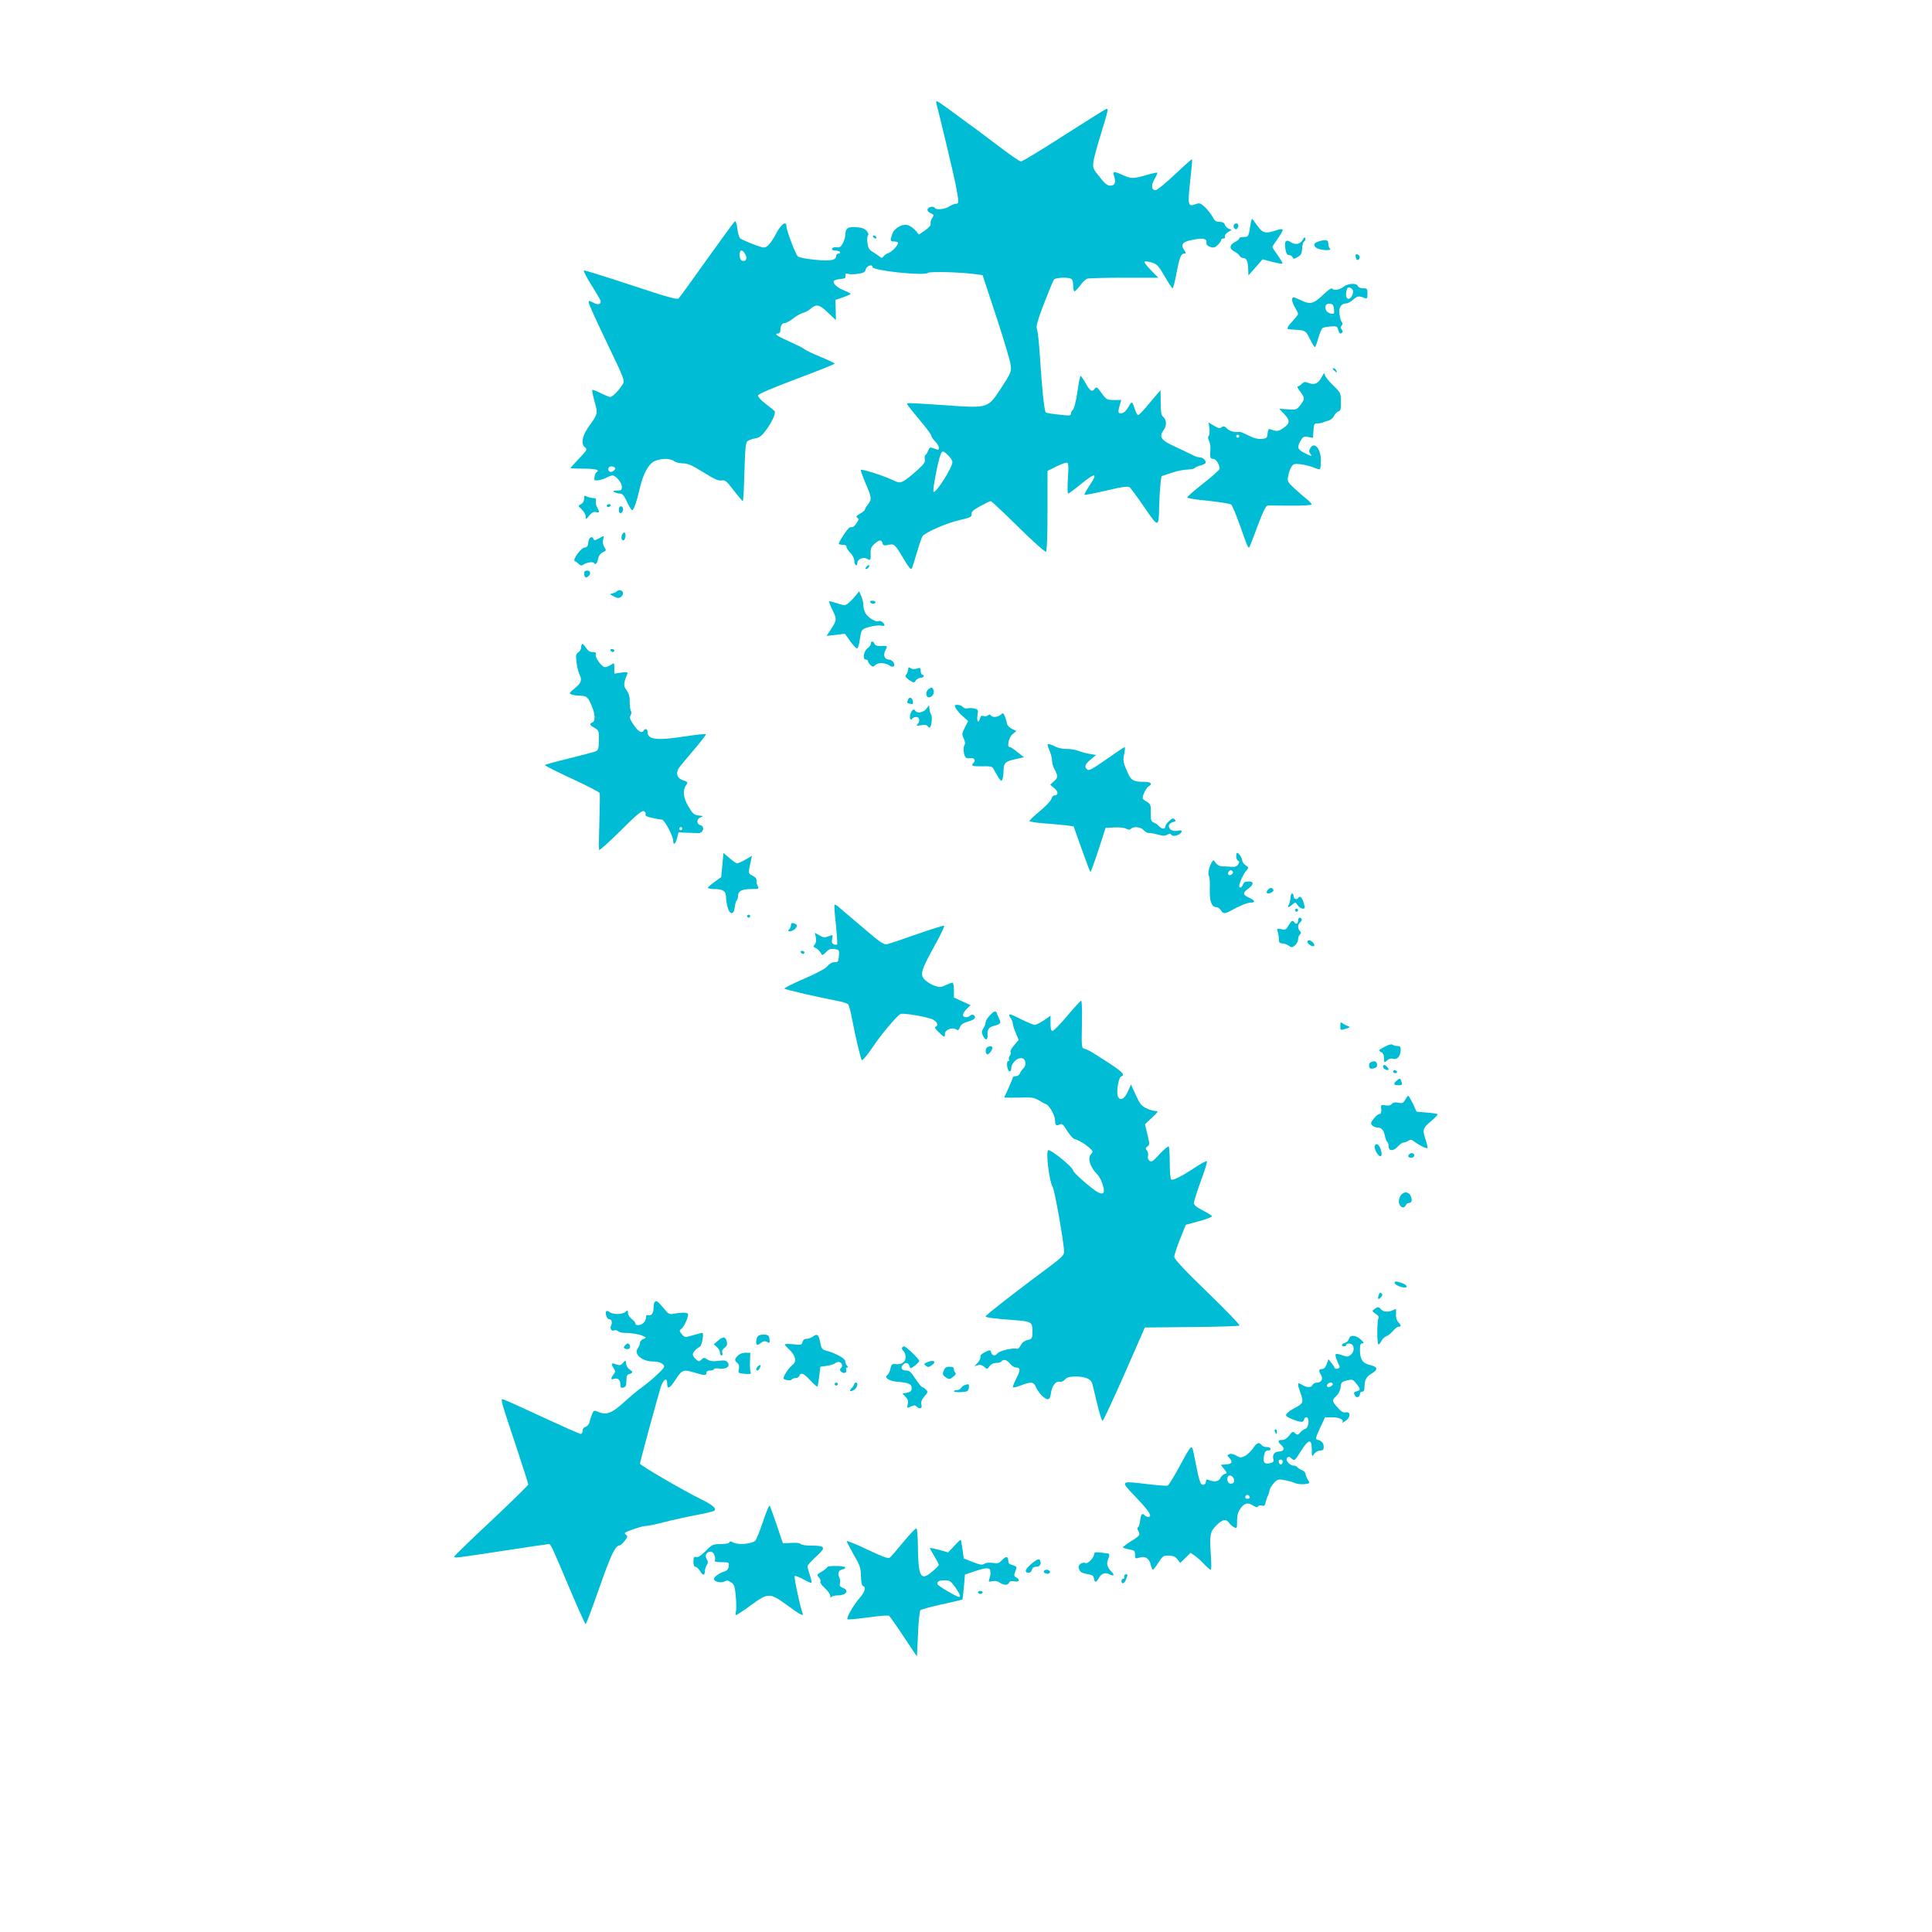 <?xml version="1.0" standalone="no"?>
<!DOCTYPE svg PUBLIC "-//W3C//DTD SVG 20010904//EN"
 "http://www.w3.org/TR/2001/REC-SVG-20010904/DTD/svg10.dtd">
<svg version="1.0" xmlns="http://www.w3.org/2000/svg"
 width="1280pt" height="1280pt" viewBox="0 0 1280 1280"
 preserveAspectRatio="xMidYMid meet">
<g transform="translate(0,1280) scale(0.1,-0.1)"
fill="#00bcd4" stroke="none">
<path d="M6204 12113 c12 -40 115 -472 126 -528 24 -126 24 -135 4 -135 -11 0
-31 -8 -44 -17 -26 -19 -87 -26 -96 -11 -9 14 -41 9 -48 -7 -4 -10 3 -20 19
-27 24 -11 24 -13 10 -34 -8 -13 -12 -29 -9 -37 3 -8 -11 -25 -37 -43 l-41
-28 -20 24 c-11 14 -32 30 -47 36 -37 16 -95 -14 -110 -57 -15 -45 -14 -49 14
-49 14 0 25 -4 25 -9 0 -16 -41 -60 -63 -67 -12 -4 -27 -14 -33 -22 -9 -12
-14 -13 -25 -3 -8 7 -28 20 -45 31 -25 14 -32 26 -37 61 -3 25 -1 46 4 50 6 3
2 15 -8 28 -13 16 -32 23 -70 26 -56 5 -73 -8 -73 -55 0 -11 -7 -35 -16 -51
-12 -24 -21 -30 -41 -27 -15 2 -28 -3 -30 -9 -3 -8 5 -13 21 -13 13 0 28 -4
31 -10 3 -5 -1 -10 -9 -10 -9 0 -16 -7 -16 -15 0 -29 -36 -36 -141 -26 -60 6
-107 15 -114 23 -16 17 -75 174 -75 200 0 37 -34 14 -65 -44 -36 -68 -62 -98
-85 -98 -19 0 -139 47 -156 61 -7 5 -15 34 -19 64 -3 31 -11 53 -16 49 -5 -3
-88 -116 -185 -252 -97 -136 -181 -253 -188 -259 -9 -10 -76 9 -314 88 -167
55 -307 99 -313 97 -5 -2 17 -46 50 -98 33 -52 61 -100 61 -107 0 -21 -19 -24
-50 -8 -26 14 -30 14 -30 1 0 -9 54 -128 121 -267 119 -249 120 -251 103 -277
-26 -41 -66 -82 -81 -82 -8 0 -36 12 -64 26 -28 14 -53 23 -55 21 -3 -2 4 -37
15 -77 23 -81 23 -80 -40 -169 -43 -60 -52 -114 -22 -136 15 -11 11 -19 -40
-72 -31 -33 -57 -62 -57 -64 0 -2 38 -4 84 -4 81 0 113 -8 89 -23 -6 -4 -13
-18 -14 -32 -4 -22 -1 -25 23 -22 15 1 39 9 55 17 15 8 34 15 41 15 22 0 62
-48 62 -75 0 -22 -4 -25 -32 -25 -25 0 -29 -3 -18 -10 8 -5 25 -10 37 -10 16
0 28 -13 47 -55 14 -30 29 -55 35 -55 10 0 30 58 51 150 21 90 57 156 95 174
42 20 105 21 131 1 10 -8 37 -15 60 -15 31 0 60 -13 134 -59 73 -46 101 -58
121 -54 23 4 33 -4 80 -66 30 -39 57 -70 60 -71 4 0 8 85 11 189 3 130 8 194
17 205 7 8 30 17 51 21 32 5 46 16 75 55 41 56 66 112 57 126 -4 5 -31 27 -60
49 -30 23 -51 46 -50 55 2 10 92 48 256 110 138 52 252 97 252 101 0 3 -42 23
-92 44 -51 21 -100 44 -109 52 -9 8 -52 29 -94 48 -82 36 -111 55 -82 55 10 0
17 8 17 19 0 32 11 51 30 51 9 0 34 14 55 30 21 17 50 33 64 37 14 3 35 14 46
23 43 38 61 35 119 -20 l54 -51 -1 67 -2 67 47 16 c26 9 49 19 53 22 3 3 -14
14 -39 23 -49 19 -85 52 -70 66 5 5 25 10 44 12 28 2 34 7 32 21 -3 15 1 17
17 12 12 -3 41 -3 66 1 36 5 46 11 51 30 6 23 44 36 44 15 0 -24 341 -60 368
-39 12 11 220 5 319 -9 l43 -6 91 -276 c50 -152 93 -296 95 -321 5 -42 1 -52
-60 -146 -92 -141 -85 -139 -371 -119 -255 17 -255 17 -255 8 0 -5 36 -50 80
-102 44 -52 80 -100 80 -107 0 -7 11 -24 25 -38 14 -14 25 -32 25 -41 0 -18
-1 -18 -35 -5 -22 8 -27 7 -35 -14 -5 -13 -13 -27 -18 -30 -5 -3 -7 -16 -5
-29 4 -19 -7 -34 -54 -76 -32 -29 -71 -59 -86 -68 -27 -13 -33 -13 -80 10 -62
28 -197 71 -204 64 -2 -3 12 -42 31 -88 42 -96 43 -107 16 -142 -11 -14 -20
-29 -20 -34 0 -4 -14 -16 -32 -26 -24 -14 -29 -20 -18 -27 11 -7 11 -13 -4
-34 -9 -14 -21 -27 -26 -27 -6 -1 -14 -2 -19 -3 -13 -1 -80 -104 -73 -110 3
-3 16 -6 29 -6 14 0 23 -5 21 -12 -1 -7 10 -25 25 -40 15 -15 27 -38 27 -52 0
-14 5 -28 10 -31 6 -3 10 3 10 15 0 24 37 42 62 29 26 -14 28 -12 26 33 -1 34
4 45 26 65 33 28 46 29 53 4 4 -15 10 -17 38 -11 40 9 44 5 105 -98 29 -49 46
-69 50 -60 4 7 20 56 35 108 15 52 32 101 38 109 22 26 162 87 244 105 72 17
82 22 80 40 -2 16 12 28 58 53 33 18 64 33 69 33 5 0 87 -77 182 -171 95 -94
178 -168 184 -164 6 4 10 100 10 270 l0 265 60 30 c34 17 66 28 72 24 7 -5 8
-38 3 -105 -3 -55 -3 -99 2 -99 4 0 41 27 81 60 102 83 119 80 57 -12 -19 -29
-32 -54 -30 -56 2 -3 67 10 145 28 116 27 143 30 156 20 8 -8 52 -67 97 -133
93 -136 94 -136 97 13 1 47 5 110 8 140 l7 55 65 22 c36 12 84 22 107 22 23 1
44 5 48 10 3 5 19 12 35 16 16 4 32 11 36 16 9 14 -15 39 -38 39 -11 0 -32 7
-46 15 -15 8 -66 32 -113 54 -98 44 -113 66 -79 113 22 30 19 68 -6 89 -10 8
-14 35 -14 93 l-1 81 -27 -31 c-15 -17 -46 -54 -70 -83 -24 -28 -47 -51 -52
-51 -5 0 -14 17 -21 38 -18 56 -20 57 -43 16 -13 -24 -30 -40 -44 -42 -25 -4
-27 6 -13 56 l10 32 -49 0 c-46 0 -50 2 -82 46 -28 39 -34 43 -44 30 -18 -26
-31 -19 -61 34 -15 27 -31 50 -34 50 -3 0 -13 -48 -21 -107 -9 -60 -22 -112
-30 -118 -7 -5 -13 -17 -13 -25 0 -11 -9 -14 -30 -12 -95 9 -131 15 -137 20
-9 10 -26 166 -38 366 -6 93 -15 177 -20 187 -8 13 4 55 46 166 32 81 61 154
67 161 10 12 83 17 111 6 11 -4 16 -19 16 -45 0 -21 4 -39 9 -39 5 0 22 18 38
39 15 22 37 42 48 45 11 3 121 6 245 6 l224 0 -49 50 c-27 27 -46 53 -42 56 4
4 25 2 47 -5 35 -10 45 -21 86 -91 25 -44 49 -80 53 -80 4 0 15 44 25 98 21
108 30 132 52 132 13 0 13 3 -1 24 -24 36 -10 54 51 66 72 15 100 11 97 -16
-2 -14 6 -23 25 -30 21 -7 31 -5 49 12 13 12 23 26 23 33 0 6 7 11 16 11 8 0
13 4 10 8 -6 11 5 26 28 39 19 10 19 11 -2 17 -11 4 -24 16 -27 27 -4 13 -15
19 -35 19 -23 0 -33 7 -46 33 -9 17 -32 46 -50 64 -31 28 -37 30 -64 20 -49
-19 -52 -6 -35 152 9 79 15 145 13 146 -2 2 -53 -43 -113 -100 -61 -57 -118
-104 -128 -105 -29 0 -32 30 -8 73 12 21 21 41 19 43 -3 2 -36 -5 -74 -16 -86
-25 -101 -25 -155 0 -62 28 -70 26 -57 -10 13 -40 4 -60 -27 -60 -18 0 -37 15
-70 58 -43 52 -46 60 -41 100 3 24 26 108 51 188 49 160 51 168 32 161 -8 -3
-134 -82 -281 -176 -146 -94 -273 -171 -282 -171 -8 0 -69 42 -136 93 -67 50
-137 104 -157 118 -20 14 -85 62 -146 107 -60 45 -114 82 -118 82 -5 0 -6 -8
-3 -17z m-1265 -1000 c14 -29 2 -49 -23 -40 -20 8 -22 67 -3 67 8 0 19 -12 26
-27z m1343 -1330 c15 -15 28 -34 28 -44 0 -37 -111 -211 -125 -197 -8 7 28
197 45 242 12 33 17 32 52 -1z m-2208 -82 c8 -12 -21 -34 -34 -26 -17 11 -11
35 9 35 11 0 22 -4 25 -9z"/>
<path d="M8285 11313 c-13 -82 -14 -83 -45 -83 -17 0 -30 -4 -30 -10 0 -5 -14
-17 -31 -25 -35 -19 -35 -44 0 -62 14 -6 28 -19 33 -27 5 -9 17 -16 27 -16 21
0 30 -26 31 -80 l1 -35 47 53 47 54 64 -17 c35 -9 65 -14 68 -12 2 3 -12 27
-31 55 -20 27 -36 52 -36 56 0 3 16 28 36 56 20 27 34 54 32 59 -2 5 -20 3
-43 -5 -70 -24 -90 -19 -125 31 -17 25 -33 45 -35 45 -2 0 -7 -17 -10 -37z"/>
<path d="M8174 11309 c-3 -6 -1 -16 5 -22 9 -9 14 -8 21 3 9 15 4 30 -10 30
-5 0 -12 -5 -16 -11z"/>
<path d="M5785 11230 c3 -5 11 -10 16 -10 6 0 7 5 4 10 -3 6 -11 10 -16 10 -6
0 -7 -4 -4 -10z"/>
<path d="M8632 11213 c-17 -31 -48 -38 -79 -18 -33 22 -45 9 -37 -43 5 -31 11
-42 24 -42 10 0 20 -7 24 -15 4 -13 9 -12 33 2 23 13 28 23 30 56 0 22 7 43
13 47 7 4 10 14 8 21 -3 10 -8 7 -16 -8z"/>
<path d="M8745 11203 c-38 -10 -48 -24 -28 -42 20 -19 112 -26 94 -8 -6 6 -11
21 -11 34 0 23 -11 27 -55 16z"/>
<path d="M8982 11097 c3 -24 21 -27 26 -4 2 8 -4 17 -13 21 -13 4 -16 1 -13
-17z"/>
<path d="M8901 10900 c-24 -21 -66 -27 -76 -11 -3 5 -29 -13 -57 -40 -64 -62
-87 -68 -145 -40 -24 11 -48 21 -53 21 -16 0 -11 -33 10 -68 11 -18 20 -37 20
-42 0 -5 -16 -25 -35 -46 -34 -36 -43 -53 -27 -55 4 -1 26 -3 50 -4 61 -4 64
-7 92 -64 14 -28 28 -51 31 -51 4 0 14 27 23 60 9 32 22 63 29 67 7 4 31 9 54
10 38 3 43 1 49 -22 6 -25 15 -31 27 -18 4 3 2 12 -4 20 -8 9 -8 17 0 26 6 8
7 17 1 23 -5 5 -12 27 -15 50 -8 45 10 74 45 74 11 0 31 12 47 26 26 24 36 25
76 9 14 -6 17 -2 17 29 0 33 -2 36 -29 36 -16 0 -31 6 -35 15 -8 22 -66 18
-95 -5z m62 -23 c7 -19 -11 -57 -28 -57 -18 0 -23 29 -10 67 5 15 31 7 38 -10z
m-125 -125 c3 -30 1 -33 -19 -30 -27 4 -44 29 -36 52 4 11 15 16 29 14 18 -2
24 -11 26 -36z"/>
<path d="M8830 10356 c0 -2 7 -9 15 -16 13 -11 14 -10 9 4 -5 14 -24 23 -24
12z"/>
<path d="M8757 10303 c-23 -44 -47 -55 -85 -41 -25 10 -33 9 -47 -5 -9 -9 -21
-17 -27 -17 -6 0 1 -15 16 -34 32 -43 32 -49 1 -90 -24 -31 -27 -32 -82 -28
l-58 4 33 -35 c41 -42 39 -63 -7 -94 -32 -22 -43 -23 -88 -6 -7 3 -13 -8 -15
-29 -3 -30 -6 -33 -40 -36 -24 -2 -53 5 -87 23 -28 14 -54 25 -58 24 -31 -5
-66 4 -84 22 -16 16 -23 18 -35 9 -11 -10 -22 -8 -50 9 l-37 22 6 -40 c2 -21
0 -44 -5 -49 -6 -6 -6 -17 2 -32 6 -12 11 -38 9 -58 -3 -55 -1 -62 19 -62 18
0 42 -37 42 -65 0 -8 -48 -51 -107 -97 -59 -46 -107 -88 -107 -93 -1 -6 61
-16 139 -23 77 -8 145 -19 152 -25 7 -7 30 -61 52 -122 62 -174 61 -172 71
-155 4 8 29 72 55 143 34 91 52 127 64 128 9 0 78 0 154 -1 80 -1 137 3 137 8
0 5 -15 21 -32 35 -18 14 -55 46 -82 71 -46 43 -48 48 -41 83 3 21 13 48 21
60 12 20 20 22 62 17 26 -3 64 -13 85 -21 20 -9 39 -14 42 -11 3 3 6 27 6 55
2 79 -44 133 -71 82 -9 -15 -8 -24 1 -35 16 -19 5 -18 -41 6 -44 23 -48 38
-22 82 15 25 21 28 49 23 l32 -6 3 48 c3 44 5 48 28 48 14 0 30 3 35 6 6 3 22
9 36 12 14 4 31 17 37 31 6 13 19 27 29 30 15 5 18 16 17 65 -1 57 -2 60 -51
107 -28 27 -53 58 -55 69 -3 17 -6 16 -21 -12z m-547 -393 c0 -5 -4 -10 -10
-10 -5 0 -10 5 -10 10 0 6 5 10 10 10 6 0 10 -4 10 -10z"/>
<path d="M3870 9496 c0 -15 -8 -30 -21 -36 -20 -11 -20 -12 5 -35 14 -13 26
-34 26 -47 1 -22 1 -22 24 6 17 21 30 27 45 23 24 -6 25 -1 7 32 -7 13 -11 32
-8 43 3 13 -1 18 -17 18 -12 0 -31 5 -42 10 -16 9 -19 7 -19 -14z"/>
<path d="M4020 9450 c0 -5 4 -10 9 -10 6 0 13 5 16 10 3 6 -1 10 -9 10 -9 0
-16 -4 -16 -10z"/>
<path d="M4107 9444 c-11 -11 -8 -44 3 -44 15 0 24 30 13 41 -5 5 -12 6 -16 3z"/>
<path d="M4124 9262 c-11 -18 -8 -42 6 -42 11 0 19 35 11 48 -4 7 -11 5 -17
-6z"/>
<path d="M3966 9232 c-22 -13 -30 -14 -33 -4 -9 25 -32 12 -35 -20 -2 -26 -8
-34 -26 -36 -26 -4 -82 -84 -63 -90 6 -2 18 -11 26 -19 11 -10 20 -12 28 -5
20 15 65 23 72 12 10 -16 22 -3 28 30 4 19 16 34 31 41 23 11 24 13 10 34 -9
14 -12 33 -8 49 7 30 8 29 -30 8z"/>
<path d="M5740 9045 c-8 -9 -8 -15 -2 -15 12 0 26 19 19 26 -2 2 -10 -2 -17
-11z"/>
<path d="M3870 9002 c0 -26 11 -34 27 -21 20 17 16 39 -7 39 -13 0 -20 -7 -20
-18z"/>
<path d="M4085 8881 c-6 -5 -19 -11 -30 -13 -17 -3 -16 -6 11 -19 26 -13 34
-14 49 -3 10 7 15 20 12 29 -7 17 -28 20 -42 6z"/>
<path d="M5674 8860 c-32 -40 -66 -70 -79 -70 -7 0 -32 7 -55 15 -24 8 -45 13
-47 11 -2 -2 8 -29 23 -59 30 -61 29 -65 -17 -136 l-23 -34 61 7 61 7 36 -51
c20 -28 40 -48 45 -46 5 3 12 23 15 43 3 21 8 46 9 56 2 9 8 21 13 26 17 15
101 33 123 26 12 -3 21 -2 21 3 0 15 -28 34 -39 27 -15 -9 -66 20 -85 49 -9
14 -16 38 -16 55 0 16 -6 43 -14 61 l-14 33 -18 -23z"/>
<path d="M5765 8810 c3 -5 13 -10 21 -10 8 0 14 5 14 10 0 6 -9 10 -21 10 -11
0 -17 -4 -14 -10z"/>
<path d="M5770 8536 c0 -8 -10 -22 -22 -31 -26 -17 -35 -75 -12 -75 8 0 14 -4
14 -9 0 -5 7 -17 16 -26 15 -15 18 -15 35 0 18 18 71 14 96 -7 7 -5 17 -7 23
-3 16 10 -7 45 -30 45 -29 0 -41 29 -24 62 16 30 15 31 -34 28 -21 -1 -34 4
-38 14 -8 20 -24 21 -24 2z"/>
<path d="M3857 8533 c-4 -3 -7 -14 -7 -24 0 -10 -8 -24 -19 -31 -16 -11 -17
-20 -11 -69 4 -31 13 -66 19 -77 19 -36 12 -58 -31 -92 -37 -30 -39 -34 -22
-41 10 -4 35 -8 54 -8 47 -2 55 -8 79 -65 25 -56 27 -104 6 -112 -22 -9 -19
-18 15 -37 28 -17 29 -21 28 -81 -1 -55 -4 -66 -22 -74 -12 -5 -92 -26 -178
-47 -87 -21 -158 -41 -158 -44 0 -4 81 -45 179 -90 99 -46 182 -89 184 -95 2
-6 1 -91 -2 -189 -3 -97 -4 -182 -2 -188 2 -6 65 51 141 126 103 103 142 136
155 131 10 -3 15 -12 12 -20 -4 -11 8 -17 44 -25 28 -6 56 -11 64 -11 17 0 75
-109 75 -140 0 -33 16 -23 26 18 l9 37 55 -2 c30 -1 64 -2 74 -3 35 -2 49 44
16 53 -27 7 -26 43 3 52 19 7 18 9 -13 12 -31 3 -40 11 -68 58 -35 58 -41 108
-17 142 14 20 13 22 -19 33 -40 13 -51 47 -28 82 9 13 54 67 100 121 46 54 82
101 79 103 -3 3 -70 -4 -148 -16 -179 -28 -239 -20 -239 31 0 20 -15 25 -25 9
-13 -21 -35 -8 -66 36 -25 37 -30 51 -21 64 6 10 7 23 2 30 -5 8 -8 35 -8 60
1 33 -5 55 -20 76 -22 29 -22 46 3 106 6 16 2 17 -39 12 l-46 -7 0 37 c0 36 0
37 -22 22 -12 -9 -30 -16 -40 -16 -21 0 -69 67 -61 86 4 10 -3 14 -21 14 -18
0 -32 9 -45 30 -10 16 -21 27 -24 23z m663 -1223 c0 -5 -4 -10 -10 -10 -5 0
-10 5 -10 10 0 6 5 10 10 10 6 0 10 -4 10 -10z"/>
<path d="M4045 8490 c3 -5 10 -10 16 -10 5 0 9 5 9 10 0 6 -7 10 -16 10 -8 0
-12 -4 -9 -10z"/>
<path d="M6019 8378 c0 -2 -2 -11 -4 -22 -2 -10 -8 -23 -14 -29 -6 -6 1 -17
22 -32 31 -20 33 -21 45 -3 7 10 22 18 33 18 10 0 19 5 19 10 0 6 -4 10 -10
10 -5 0 -10 11 -10 25 0 21 -3 23 -23 16 -14 -5 -30 -5 -40 0 -9 6 -17 9 -18
7z"/>
<path d="M6153 8235 c-23 -16 -21 -55 2 -55 22 0 39 29 29 50 -8 19 -11 19
-31 5z"/>
<path d="M6016 8165 c-8 -23 -9 -22 15 -28 16 -4 20 -1 17 15 -4 27 -23 34
-32 13z"/>
<path d="M6137 8104 c-18 -24 -60 -33 -72 -14 -10 16 -19 12 -31 -14 -12 -25
-3 -58 10 -37 4 6 16 11 27 11 22 0 26 -29 7 -49 -11 -10 -6 -11 23 -6 23 4
39 3 43 -4 4 -6 11 -11 15 -11 12 0 20 72 10 85 -4 6 -9 22 -11 37 l-3 26 -18
-24z"/>
<path d="M6333 8107 c7 -13 27 -37 46 -53 l35 -31 -22 -44 c-20 -39 -20 -45
-7 -72 9 -19 11 -34 6 -41 -13 -15 -6 -76 9 -86 7 -4 20 -5 30 -3 22 6 36 -15
21 -30 -21 -21 -11 -25 55 -24 50 2 68 -2 74 -13 45 -83 54 -93 61 -74 4 10 8
38 8 60 1 50 12 60 81 75 l54 12 -24 19 c-14 10 -33 26 -43 34 -9 7 -22 14
-27 14 -21 0 -7 65 19 86 l25 21 -30 14 c-16 8 -30 23 -32 34 -2 11 -8 33 -14
48 -10 25 -12 26 -28 12 -19 -17 -56 -20 -65 -5 -5 8 -11 8 -20 0 -7 -6 -20
-7 -29 -4 -12 5 -19 0 -23 -15 -10 -37 -23 -22 -17 19 6 36 4 40 -20 46 -14 3
-35 4 -46 1 -11 -3 -24 1 -31 9 -6 8 -22 14 -35 14 -21 0 -22 -2 -11 -23z"/>
<path d="M6940 7865 c0 -3 7 -22 15 -42 8 -19 15 -47 15 -62 0 -14 6 -37 13
-51 28 -53 28 -60 1 -85 l-26 -24 28 -24 c27 -23 27 -47 -1 -47 -7 0 -16 -10
-19 -22 -3 -13 -37 -49 -76 -81 -38 -32 -70 -62 -70 -66 0 -5 44 -12 98 -16
53 -4 119 -10 146 -13 l49 -7 53 -149 c29 -81 55 -150 58 -153 2 -3 26 62 53
144 l48 148 57 3 c32 2 67 -2 79 -8 15 -9 24 -9 32 -1 18 18 65 13 85 -10 11
-11 26 -19 33 -18 8 1 34 -3 59 -10 35 -10 49 -10 64 -1 15 9 20 9 27 -1 10
-16 60 -1 67 20 3 10 -3 12 -25 7 -55 -12 -85 43 -30 58 17 4 19 8 9 18 -9 9
-17 7 -37 -12 -14 -13 -25 -29 -25 -37 0 -18 -25 -16 -41 3 -7 9 -23 20 -34
24 -19 7 -21 16 -21 65 1 52 -1 58 -26 73 -16 9 -28 19 -28 23 0 22 25 71 41
80 27 14 14 29 -25 29 -80 0 -93 8 -121 75 -24 55 -26 68 -17 109 5 25 7 46 3
46 -4 0 -58 -36 -120 -80 -89 -62 -117 -78 -127 -69 -22 18 -16 36 22 67 l36
30 -42 7 c-24 4 -57 13 -74 20 -17 7 -51 13 -76 13 -25 -1 -59 6 -77 15 -32
17 -53 22 -53 12z"/>
<path d="M4786 7069 l-8 -80 -44 -32 c-24 -17 -44 -34 -44 -39 0 -4 18 -8 41
-8 58 0 79 -14 79 -53 0 -18 5 -49 11 -70 14 -50 43 -48 47 3 2 19 8 39 13 45
5 5 9 19 9 32 0 30 28 43 90 43 48 0 50 1 40 20 -6 11 -10 28 -8 37 2 11 -8
23 -26 31 -30 15 -30 16 -10 105 l6 27 -43 -25 c-24 -14 -49 -25 -55 -25 -6 0
-29 16 -51 35 l-40 34 -7 -80z"/>
<path d="M8190 7126 c0 -13 6 -26 13 -29 9 -3 9 -9 1 -23 -8 -14 -21 -18 -45
-17 -19 2 -46 3 -61 3 -16 0 -33 9 -43 22 -16 23 -16 23 -28 3 -17 -29 -27
-78 -17 -90 4 -5 7 -44 5 -85 -2 -81 12 -120 43 -120 9 0 23 -9 30 -20 14 -24
28 -25 62 -6 58 33 114 56 136 56 34 0 30 14 -11 33 -43 20 -44 30 -5 59 38
28 39 48 1 48 -21 0 -32 -6 -36 -20 -7 -21 -25 -28 -25 -10 0 19 30 84 48 103
16 18 16 20 -5 34 -13 9 -23 23 -23 32 -1 17 -23 51 -34 51 -3 0 -6 -11 -6
-24z m-27 -117 c-17 -17 -37 -1 -22 17 8 10 15 12 23 4 7 -7 7 -13 -1 -21z"/>
<path d="M8400 6905 c-7 -8 -10 -18 -7 -21 9 -10 48 7 44 19 -6 18 -23 19 -37
2z"/>
<path d="M8550 6854 c0 -14 -5 -34 -10 -45 -13 -24 -3 -25 23 -1 19 16 20 16
34 -5 9 -13 24 -23 34 -23 15 0 16 4 8 32 -11 42 -27 57 -38 39 -10 -16 -31
-6 -31 15 0 8 -4 14 -10 14 -5 0 -10 -12 -10 -26z"/>
<path d="M5529 6805 c-3 -2 1 -61 9 -131 7 -69 11 -129 8 -131 -3 -3 -13 -3
-22 1 -12 5 -15 14 -11 35 6 29 6 29 -24 18 -25 -10 -35 -9 -60 6 l-31 17 7
-30 c4 -20 2 -37 -7 -47 -10 -13 -10 -17 0 -21 16 -5 39 -28 45 -44 3 -9 12
-4 29 13 19 21 31 25 57 21 31 -4 32 -6 29 -46 -3 -37 -6 -41 -29 -41 -17 0
-35 -10 -47 -26 -13 -16 -70 -47 -156 -84 -75 -32 -133 -62 -129 -65 8 -7 227
-58 350 -81 35 -6 67 -17 72 -23 6 -7 17 -48 25 -92 26 -134 58 -269 66 -278
5 -4 36 34 71 85 54 82 154 201 184 221 15 9 181 -19 216 -37 30 -16 38 -40
17 -48 -8 -2 -1 -16 21 -35 39 -38 41 -38 41 -12 0 27 47 46 73 31 14 -10 19
-7 27 14 7 18 22 28 55 37 43 12 57 29 34 44 -6 3 -16 1 -22 -5 -16 -16 -47
-13 -47 4 0 9 11 27 25 41 l25 25 -55 25 -55 25 0 50 c0 27 -4 49 -10 49 -5 0
-25 -8 -45 -17 -31 -15 -40 -15 -73 -4 -20 7 -49 24 -63 38 -36 33 -29 61 61
224 40 71 69 133 66 136 -3 3 -83 -22 -178 -55 -95 -34 -185 -64 -199 -67 -23
-6 -45 9 -170 116 -79 67 -151 128 -160 136 -9 7 -18 11 -20 8z"/>
<path d="M8580 6770 c0 -5 5 -10 10 -10 6 0 10 5 10 10 0 6 -4 10 -10 10 -5 0
-10 -4 -10 -10z"/>
<path d="M4950 6730 c0 -5 5 -10 10 -10 6 0 10 5 10 10 0 6 -4 10 -10 10 -5 0
-10 -4 -10 -10z"/>
<path d="M8600 6700 c0 -21 -15 -27 -25 -10 -10 16 -19 11 -38 -21 -15 -28
-21 -31 -48 -25 -29 6 -31 4 -24 -17 4 -12 8 -34 8 -49 0 -22 5 -28 21 -28 12
0 31 -7 43 -15 20 -14 24 -14 43 2 11 10 20 27 20 38 0 12 5 26 12 33 9 9 9
15 0 24 -16 16 -15 43 3 58 8 7 12 16 9 21 -10 16 -24 9 -24 -11z"/>
<path d="M5240 6671 c0 -9 -5 -22 -12 -29 -9 -9 -8 -12 6 -12 19 0 46 22 46
38 0 5 -9 12 -20 15 -14 4 -20 0 -20 -12z"/>
<path d="M8662 6558 c6 -16 36 -34 44 -25 9 9 -15 37 -33 37 -8 0 -13 -5 -11
-12z"/>
<path d="M5305 6490 c3 -5 10 -10 16 -10 5 0 9 5 9 10 0 6 -7 10 -16 10 -8 0
-12 -4 -9 -10z"/>
<path d="M7071 6070 c-46 -55 -90 -100 -98 -100 -9 0 -13 15 -13 50 l0 51 -44
-31 c-25 -16 -52 -30 -61 -30 -8 0 -47 16 -85 35 -81 41 -97 44 -76 13 9 -12
16 -30 16 -39 0 -10 9 -38 20 -63 l19 -46 -30 -35 c-17 -19 -28 -39 -24 -45 4
-6 1 -17 -5 -25 -6 -8 -9 -19 -5 -25 3 -5 1 -10 -5 -10 -15 0 -8 -62 8 -68 7
-2 12 6 12 20 0 32 35 68 64 68 31 0 41 -44 16 -68 -9 -9 -20 -25 -23 -34 -4
-10 -16 -18 -27 -18 -11 0 -20 -4 -20 -9 0 -7 -44 -107 -57 -131 -2 -3 41 -3
95 -2 86 3 102 1 133 -17 19 -12 41 -24 50 -27 21 -7 59 -75 59 -106 0 -32 8
-40 31 -28 14 8 23 1 48 -40 17 -28 39 -53 49 -56 33 -11 62 -27 94 -54 31
-27 32 -29 16 -47 -24 -26 -7 -83 39 -131 20 -20 35 -53 44 -90 10 -44 -9 -51
-53 -21 -58 41 -148 122 -148 134 0 20 -140 135 -164 135 -20 0 5 -208 29
-246 13 -20 75 -375 75 -428 0 -21 -18 -39 -97 -98 -211 -156 -423 -321 -423
-329 0 -8 54 -15 185 -25 118 -8 125 -12 125 -74 0 -47 -1 -50 -32 -58 -21 -5
-38 -18 -46 -36 -9 -17 -19 -25 -28 -22 -22 8 -111 -13 -125 -30 -16 -20 -36
-17 -42 5 -5 19 -6 19 -41 3 -22 -11 -34 -22 -30 -31 2 -8 -6 -25 -18 -39
l-23 -24 23 7 c16 5 30 1 43 -11 19 -17 20 -17 35 4 10 14 26 22 44 22 16 0
32 5 35 10 11 18 37 11 57 -15 11 -14 28 -25 38 -25 31 0 32 -17 5 -69 -14
-28 -25 -55 -25 -61 0 -5 23 -1 50 10 69 27 88 26 102 -7 16 -39 58 -83 79
-83 12 0 18 11 22 41 6 47 33 82 57 74 9 -3 25 3 35 15 14 15 31 20 71 20 66
0 103 -16 111 -49 4 -14 18 -75 33 -136 14 -60 30 -109 35 -108 5 1 70 140
145 310 l135 308 310 3 c170 1 313 6 317 10 4 4 -91 103 -212 220 -156 151
-220 220 -220 235 0 12 17 65 38 117 l38 95 87 24 c48 13 87 28 87 33 0 4 -27
21 -60 38 -43 22 -60 36 -60 50 0 11 21 77 46 146 26 69 44 128 40 131 -3 3
-36 -14 -74 -39 -88 -59 -150 -90 -162 -83 -6 3 -10 52 -10 109 0 56 -3 106
-7 110 -4 4 -31 -19 -60 -50 -45 -49 -54 -55 -68 -44 -9 8 -13 21 -9 32 3 10
0 26 -7 35 -11 13 -10 17 3 27 15 11 15 17 0 80 l-16 68 42 39 c48 45 50 49
22 49 -10 0 -36 8 -56 18 -31 14 -43 30 -69 87 l-32 70 -21 -48 c-22 -49 -53
-64 -66 -30 -11 27 5 124 20 130 36 14 12 34 -187 159 -19 12 -44 24 -55 26
-18 3 -19 12 -16 161 2 86 0 157 -5 157 -4 0 -46 -45 -92 -100z"/>
<path d="M6557 6072 c-15 -15 -27 -36 -27 -45 0 -10 -7 -28 -15 -40 -12 -19
-13 -28 -2 -50 15 -34 33 -29 30 8 -3 36 10 52 48 60 35 8 43 19 30 42 -5 10
-12 26 -15 36 -7 24 -18 21 -49 -11z"/>
<path d="M8880 6003 c0 -30 0 -30 35 -19 32 10 33 11 13 19 -12 4 -28 13 -35
19 -10 8 -13 4 -13 -19z"/>
<path d="M9172 5864 c-40 -21 -42 -24 -22 -34 13 -7 20 -21 20 -42 0 -30 1
-31 19 -14 13 12 27 15 41 11 26 -8 49 18 50 58 0 22 -4 27 -23 27 -13 0 -27
4 -32 9 -6 5 -28 -1 -53 -15z"/>
<path d="M6543 5863 c-15 -5 -17 -39 -4 -48 11 -6 42 35 35 47 -6 9 -12 9 -31
1z"/>
<path d="M9083 5763 c-18 -7 -16 -43 1 -43 29 0 44 11 39 31 -5 19 -16 22 -40
12z"/>
<path d="M9164 5739 c-3 -6 0 -15 7 -20 29 -18 39 -7 15 17 -11 10 -17 11 -22
3z"/>
<path d="M9230 5700 c0 -5 7 -10 16 -10 8 0 12 5 9 10 -3 6 -10 10 -16 10 -5
0 -9 -4 -9 -10z"/>
<path d="M9253 5640 c-25 -20 -20 -30 14 -30 24 0 26 4 15 32 -6 15 -9 15 -29
-2z"/>
<path d="M9310 5514 c-12 -22 -19 -25 -46 -20 -21 5 -35 2 -43 -8 -9 -10 -22
-13 -43 -9 -25 5 -29 3 -28 -13 4 -33 0 -44 -12 -45 -7 0 -24 -13 -36 -30 -20
-24 -22 -32 -12 -44 7 -8 23 -15 35 -15 28 0 43 -17 51 -59 4 -17 11 -34 15
-37 5 -3 9 -16 9 -30 0 -32 33 -32 62 1 12 14 28 25 35 25 7 0 22 5 33 12 15
10 22 9 37 -3 29 -23 84 -51 90 -46 3 3 -2 27 -11 53 -23 69 -21 79 34 125 28
23 48 45 45 47 -3 3 -35 8 -73 11 l-67 6 -24 53 c-14 28 -28 52 -31 52 -4 0
-13 -12 -20 -26z"/>
<path d="M9108 5208 c-6 -17 21 -68 36 -68 9 0 12 9 8 28 -8 44 -35 68 -44 40z"/>
<path d="M9337 5153 c-13 -12 -7 -23 13 -23 11 0 20 7 20 15 0 15 -21 21 -33
8z"/>
<path d="M9276 4873 c-9 -19 -11 -36 -5 -50 10 -26 34 -30 43 -8 3 8 12 15 20
15 20 0 24 19 12 47 -15 32 -52 30 -70 -4z"/>
<path d="M9240 4300 c0 -11 42 -30 66 -30 25 0 15 18 -17 29 -40 14 -49 14
-49 1z"/>
<path d="M9136 4225 c-11 -30 -6 -40 11 -22 12 12 14 20 6 28 -7 7 -12 6 -17
-6z"/>
<path d="M4337 4173 c-4 -3 -7 -20 -7 -38 0 -35 -16 -56 -36 -48 -9 3 -14 -2
-14 -15 0 -11 -7 -28 -16 -36 -18 -18 -54 -21 -54 -5 0 6 -11 20 -25 31 -14
11 -25 29 -25 40 0 19 -2 20 -17 6 -21 -18 -84 -18 -106 0 -8 7 -18 9 -21 4
-8 -14 5 -52 19 -52 18 0 24 -21 13 -44 -10 -19 7 -40 24 -29 5 2 15 0 21 -6
7 -5 22 -10 32 -11 59 -1 103 -8 130 -19 29 -13 30 -13 8 -22 -13 -4 -23 -16
-23 -26 0 -10 -7 -26 -15 -37 -28 -37 29 -86 100 -86 43 0 75 -15 75 -35 0
-14 -97 -102 -160 -146 -19 -13 -63 -50 -98 -82 -83 -77 -121 -93 -171 -74
-36 15 -37 15 -48 -11 -6 -15 -14 -39 -17 -53 -3 -15 -15 -29 -26 -32 -12 -3
-20 -13 -20 -26 0 -12 -6 -21 -13 -21 -7 0 -124 52 -260 115 -135 63 -251 115
-257 115 -14 0 -9 -17 87 -305 45 -137 83 -254 83 -260 0 -5 -110 -113 -245
-240 -135 -126 -245 -233 -245 -237 0 -12 -1 -12 320 37 162 25 300 45 306 45
13 0 20 -15 139 -297 54 -128 101 -233 105 -233 4 0 44 107 90 238 76 218 106
281 134 283 6 0 22 14 35 31 19 24 21 32 10 38 -7 5 -11 11 -9 14 13 12 114
46 138 46 15 0 68 11 117 24 50 13 142 34 206 46 63 12 121 25 129 30 22 13
-4 37 -83 76 -120 59 -407 226 -407 237 0 11 113 426 137 505 17 54 43 71 43
28 0 -44 17 -37 56 24 43 66 51 69 130 45 62 -19 74 -19 74 0 0 9 9 15 25 15
14 0 25 4 25 9 0 5 17 7 38 4 46 -6 73 16 52 42 -10 12 -24 14 -61 9 -36 -5
-55 -2 -72 9 -22 14 -26 14 -40 -1 -15 -14 -18 -14 -37 3 -11 10 -20 24 -20
31 0 14 22 39 47 52 14 8 28 92 16 92 -3 0 -30 -7 -61 -16 -55 -16 -56 -16
-75 7 -18 22 -18 23 0 38 20 17 49 89 40 98 -9 8 -48 8 -89 0 -34 -7 -38 -5
-73 38 -38 45 -46 51 -58 38z"/>
<path d="M9106 4127 c-17 -13 -17 -14 8 -31 16 -10 24 -22 19 -29 -10 -16 -11
-167 -1 -173 4 -3 13 6 19 20 7 14 21 28 32 32 11 4 31 19 45 35 13 16 30 29
38 29 19 0 18 9 -3 32 -11 13 -16 32 -14 55 2 32 1 34 -18 24 -28 -16 -66 -14
-81 4 -15 18 -21 19 -44 2z"/>
<path d="M5022 3948 c-13 -13 -17 -58 -4 -58 4 0 15 7 26 15 14 10 24 12 38 4
17 -9 19 -7 16 18 -2 23 -8 29 -33 31 -17 2 -36 -3 -43 -10z"/>
<path d="M5386 3945 c-11 -8 -30 -15 -42 -15 -14 0 -24 -8 -27 -21 -5 -20 -10
-21 -61 -15 -31 3 -56 3 -56 -2 0 -4 13 -19 29 -33 17 -15 33 -39 37 -54 6
-23 2 -33 -22 -54 -26 -23 -60 -79 -52 -86 12 -10 48 -14 53 -5 3 5 15 10 26
10 11 0 22 7 25 15 10 25 29 17 74 -32 24 -27 45 -43 47 -38 2 6 7 37 11 70
l7 60 42 6 c23 3 48 11 56 17 28 24 63 -8 37 -34 -8 -8 -6 -15 4 -23 18 -15
40 -5 32 15 -3 8 0 14 6 14 9 0 9 3 0 12 -7 7 -12 20 -12 30 0 18 -70 56 -131
71 -22 6 -28 15 -35 54 -10 52 -20 59 -48 38z"/>
<path d="M8937 3929 c-3 -11 -15 -23 -26 -26 -24 -6 -28 -23 -6 -23 8 0 15 5
15 11 0 6 10 9 23 7 30 -4 35 -48 8 -72 -17 -15 -25 -17 -52 -7 -53 18 -58 16
-45 -21 6 -18 15 -39 19 -46 5 -8 2 -15 -9 -19 -10 -4 -19 -2 -22 5 -2 6 -12
22 -22 34 l-19 23 -11 -32 c-8 -22 -19 -33 -31 -33 -22 0 -24 -12 -7 -39 16
-26 3 -51 -26 -51 -13 0 -26 -7 -30 -15 -7 -20 -40 -19 -71 1 -30 19 -32 10
-10 -51 22 -60 19 -73 -22 -95 -49 -25 -73 -45 -73 -57 0 -11 76 -43 103 -43
9 0 17 7 17 15 0 8 7 15 15 15 22 0 17 -68 -5 -75 -10 -3 -25 -14 -35 -25 -16
-18 -20 -19 -35 -5 -15 13 -19 12 -38 -15 -15 -19 -31 -30 -47 -30 -30 0 -32
-11 -6 -34 25 -23 18 -41 -15 -43 -31 -1 -45 -20 -38 -49 4 -17 0 -23 -22 -28
-36 -9 -48 5 -40 48 5 27 12 36 27 36 12 0 19 5 16 13 -2 6 -13 11 -25 10 -11
-1 -26 4 -32 12 -19 23 -33 18 -59 -21 -14 -19 -37 -42 -53 -50 -26 -13 -32
-13 -57 2 -16 10 -36 14 -46 10 -16 -6 -17 -8 -1 -24 25 -28 19 -41 -20 -44
l-36 -3 22 -28 c22 -27 22 -28 3 -33 -10 -3 -23 -15 -28 -27 -10 -23 -42 -28
-77 -12 -13 5 -18 3 -18 -8 0 -21 -19 -32 -32 -19 -5 5 -16 39 -23 74 -7 34
-19 90 -25 123 -15 71 -12 73 -102 -92 -33 -61 -66 -114 -72 -116 -6 -2 -65 2
-131 10 -189 22 -186 25 -77 -89 86 -90 110 -128 79 -128 -7 0 -18 5 -25 12
-16 16 -23 7 -29 -41 -3 -23 -10 -41 -15 -41 -5 0 -4 -9 2 -19 16 -30 14 -34
-45 -71 -30 -19 -55 -38 -55 -42 0 -3 18 -9 40 -13 36 -6 40 -10 40 -35 0 -27
1 -28 32 -19 38 11 63 -7 73 -52 4 -16 10 -29 13 -29 4 0 21 22 37 48 28 43
33 47 69 46 28 -1 44 -8 57 -25 l18 -24 35 34 34 33 29 -20 c15 -11 44 -36 62
-56 19 -20 38 -36 42 -36 5 0 5 37 2 83 -10 149 -7 167 34 209 41 42 65 47 85
20 7 -11 22 -24 33 -30 20 -10 21 -8 21 41 0 39 6 60 24 85 26 35 49 40 84 16
17 -10 26 -12 31 -4 4 6 15 8 26 5 14 -5 20 0 24 22 4 15 10 36 16 45 5 10 9
24 9 32 0 8 12 29 26 46 24 28 31 31 68 25 23 -4 55 -12 71 -19 17 -8 47 -11
68 -9 37 5 38 6 22 29 -8 13 -15 30 -15 39 0 8 -11 20 -24 25 -13 5 -27 14
-31 19 -3 6 -14 11 -24 11 -27 0 -58 37 -43 52 9 9 16 7 30 -6 19 -16 21 -14
60 49 52 82 72 85 73 13 0 -51 1 -52 16 -30 9 12 26 22 39 22 19 0 24 5 24 24
0 25 -14 42 -42 47 -14 4 -12 13 17 77 l34 72 49 0 c48 0 80 -18 64 -35 -4 -4
5 0 21 10 35 23 38 64 4 58 -18 -4 -32 5 -55 32 -38 43 -39 48 -8 77 15 14 26
37 28 58 3 31 7 36 41 44 35 9 40 8 62 -20 30 -36 31 -44 5 -51 -22 -6 -24
-11 -11 -32 10 -16 31 -6 31 15 0 8 7 14 15 14 10 0 15 10 15 28 0 49 12 71
46 91 46 27 43 45 -8 57 -50 11 -68 37 -68 102 0 32 4 42 16 42 13 0 10 6 -10
25 -34 31 -72 33 -79 4z m-107 -299 c0 -12 -28 -25 -36 -17 -9 9 6 27 22 27 8
0 14 -5 14 -10z m-332 -517 c-4 -22 -22 -20 -26 1 -2 10 3 16 13 16 10 0 15
-7 13 -17z m-324 -110 c8 -19 -1 -33 -20 -33 -17 0 -28 24 -20 45 6 17 32 10
40 -12z m106 -124 c0 -5 -7 -9 -15 -9 -15 0 -20 12 -9 23 8 8 24 -1 24 -14z"/>
<path d="M4756 3917 l-27 -23 21 -19 c11 -10 20 -26 20 -37 0 -10 5 -18 11
-18 6 0 8 7 5 17 -5 11 0 23 14 33 16 12 20 22 15 43 -9 33 -24 34 -59 4z"/>
<path d="M4140 3885 c-10 -12 -9 -16 3 -21 21 -8 37 3 30 21 -7 19 -17 19 -33
0z"/>
<path d="M5976 3871 c-3 -5 1 -14 9 -21 8 -7 15 -25 15 -41 0 -33 -26 -51 -67
-47 -23 3 -28 -1 -34 -31 -4 -18 -13 -37 -21 -42 -23 -14 14 -40 63 -43 77 -6
99 -15 99 -42 0 -19 -7 -26 -30 -31 l-31 -6 21 -22 c16 -17 19 -29 14 -49 -6
-26 -5 -26 20 -15 20 10 29 10 38 1 21 -21 39 -14 33 11 -5 17 1 33 19 55 24
28 25 32 10 46 -8 9 -19 16 -24 16 -5 0 -25 25 -45 55 -27 42 -40 55 -59 55
-30 0 -42 16 -26 35 17 21 38 19 45 -5 6 -19 7 -19 36 2 16 12 29 26 29 32 0
12 -87 96 -100 96 -5 0 -11 -4 -14 -9z"/>
<path d="M4889 3819 c-23 -23 -24 -33 -4 -49 11 -9 14 -22 10 -41 -6 -26 -4
-27 40 -31 37 -3 44 -1 38 12 -3 8 -6 40 -4 71 l2 56 -31 1 c-19 0 -39 -7 -51
-19z"/>
<path d="M4128 3771 c-15 -17 -22 -19 -44 -11 -34 13 -39 8 -20 -22 14 -21 14
-27 1 -44 -19 -25 -19 -38 0 -30 26 10 45 -5 45 -34 0 -23 4 -27 20 -23 16 4
20 14 20 45 0 31 4 41 20 45 25 7 25 15 1 30 -11 7 -21 24 -23 38 -3 26 -3 26
-20 6z"/>
<path d="M6146 3776 c-25 -10 -27 -13 -13 -24 13 -11 19 -11 36 0 39 24 21 42
-23 24z"/>
<path d="M5022 3748 c-14 -14 -16 -28 -3 -28 9 0 24 30 18 36 -2 2 -9 -2 -15
-8z"/>
<path d="M6252 3718 c-9 -24 -7 -29 14 -43 23 -15 26 -15 50 4 14 11 20 22 14
26 -5 3 -10 14 -10 23 0 12 -8 17 -29 17 -22 0 -31 -6 -39 -27z"/>
<path d="M5530 3630 c0 -5 5 -10 10 -10 6 0 10 5 10 10 0 6 -4 10 -10 10 -5 0
-10 -4 -10 -10z"/>
<path d="M5660 3631 c0 -5 -7 -17 -16 -26 -22 -21 -12 -30 15 -13 21 13 29 48
11 48 -5 0 -10 -4 -10 -9z"/>
<path d="M6390 3623 c-8 -3 -19 -12 -23 -19 -4 -8 -17 -14 -27 -14 -11 0 -20
-3 -20 -7 0 -10 73 -8 89 1 12 8 15 46 4 45 -5 0 -15 -3 -23 -6z"/>
<path d="M8446 3315 c4 -8 8 -15 10 -15 2 0 4 7 4 15 0 8 -4 15 -10 15 -5 0
-7 -7 -4 -15z"/>
<path d="M5056 2722 c-20 -60 -43 -117 -50 -127 -17 -23 -113 -33 -147 -15
-17 10 -24 10 -27 1 -2 -6 -26 -11 -58 -11 -51 0 -57 -3 -99 -46 -31 -31 -51
-44 -63 -40 -14 5 -17 -1 -18 -29 0 -23 4 -35 13 -35 7 0 21 -13 32 -30 18
-31 31 -30 31 2 0 10 6 27 12 38 10 16 10 24 0 41 -15 24 -1 49 28 49 18 0 36
-43 25 -60 -4 -6 15 -10 45 -10 50 0 51 -1 48 -27 -2 -19 -11 -29 -33 -36 -32
-10 -65 -35 -65 -49 0 -17 50 -28 69 -16 15 9 24 8 44 -5 22 -14 26 -26 32
-96 4 -43 4 -89 0 -100 -3 -12 -2 -21 2 -21 5 0 49 29 98 65 116 84 124 84
240 0 88 -65 112 -76 102 -52 -16 41 -58 239 -52 245 3 4 29 -6 57 -21 28 -16
52 -26 55 -24 2 3 -3 26 -11 51 -9 26 -16 52 -16 59 0 7 26 36 57 64 68 62 63
73 -34 73 -34 0 -65 5 -69 11 -4 6 -29 9 -62 7 l-55 -3 -41 122 c-23 67 -44
124 -47 128 -4 3 -23 -43 -43 -103z"/>
<path d="M5986 2585 c-42 -51 -83 -99 -91 -105 -10 -8 -45 5 -149 54 -75 36
-136 60 -136 55 0 -5 21 -45 46 -89 41 -70 47 -87 48 -142 1 -39 5 -63 14 -66
22 -7 13 -39 -26 -83 -41 -48 -86 -128 -77 -137 3 -3 64 2 135 12 71 10 134
15 140 11 5 -3 49 -65 97 -138 l88 -132 7 149 c3 81 11 153 16 158 5 5 70 23
143 39 72 16 134 30 135 32 2 1 6 39 10 84 l7 81 62 21 c76 26 105 27 106 4 2
-26 2 -26 -6 -52 -7 -22 -5 -23 19 -17 17 4 35 1 49 -9 27 -19 56 -19 63 0 4
10 15 12 35 8 32 -6 40 10 12 26 -16 8 -16 14 -6 41 12 33 13 31 -34 46 -7 2
-13 12 -13 23 0 31 -15 33 -41 5 -20 -21 -29 -24 -60 -19 -22 4 -45 2 -56 -5
-15 -10 -30 -8 -78 11 l-60 24 -8 60 c-5 33 -10 61 -12 63 -2 2 -21 -16 -43
-40 l-40 -43 -61 17 c-34 9 -61 14 -61 12 0 -2 14 -26 30 -54 17 -28 30 -54
30 -58 0 -4 -21 -25 -46 -46 -76 -64 -91 -34 -93 186 -1 53 -5 99 -9 102 -5 3
-43 -37 -86 -89z m342 -300 c31 -44 39 -65 26 -65 -17 0 -144 76 -144 85 0 19
12 25 50 25 32 0 40 -6 68 -45z"/>
<path d="M7250 2506 c0 -23 -41 -68 -57 -62 -24 10 -52 -11 -46 -34 7 -25 18
-32 63 -40 26 -4 36 -11 38 -28 4 -29 15 -28 32 3 16 30 43 40 70 25 28 -15
37 -6 16 15 -29 30 -37 52 -26 80 13 34 13 41 -2 43 -79 11 -88 10 -88 -2z"/>
<path d="M6844 2448 c-52 -41 -63 -68 -27 -68 8 0 17 9 20 20 3 13 14 20 28
20 24 0 35 16 27 38 -6 17 -15 15 -48 -10z"/>
<path d="M5480 2417 c0 -4 -16 -17 -35 -29 -34 -19 -35 -22 -19 -39 9 -10 13
-22 9 -28 -3 -6 10 -25 29 -42 20 -17 36 -41 37 -53 0 -11 3 -15 6 -8 2 6 21
12 42 12 58 0 81 33 35 50 -19 8 -24 15 -19 30 3 10 1 28 -4 39 -14 25 -5 49
20 53 11 2 20 8 19 13 0 12 -120 14 -120 2z"/>
<path d="M6916 2391 c-7 -11 22 -23 35 -15 5 3 7 10 4 15 -8 12 -32 12 -39 0z"/>
<path d="M7449 2363 c-1 -5 -1 -11 0 -15 0 -5 -3 -8 -9 -8 -5 0 -10 -7 -10
-15 0 -24 20 -17 30 11 6 14 10 27 10 30 0 7 -20 4 -21 -3z"/>
<path d="M6480 2250 c0 -5 7 -10 15 -10 8 0 15 5 15 10 0 6 -7 10 -15 10 -8 0
-15 -4 -15 -10z"/>
</g>
</svg>

